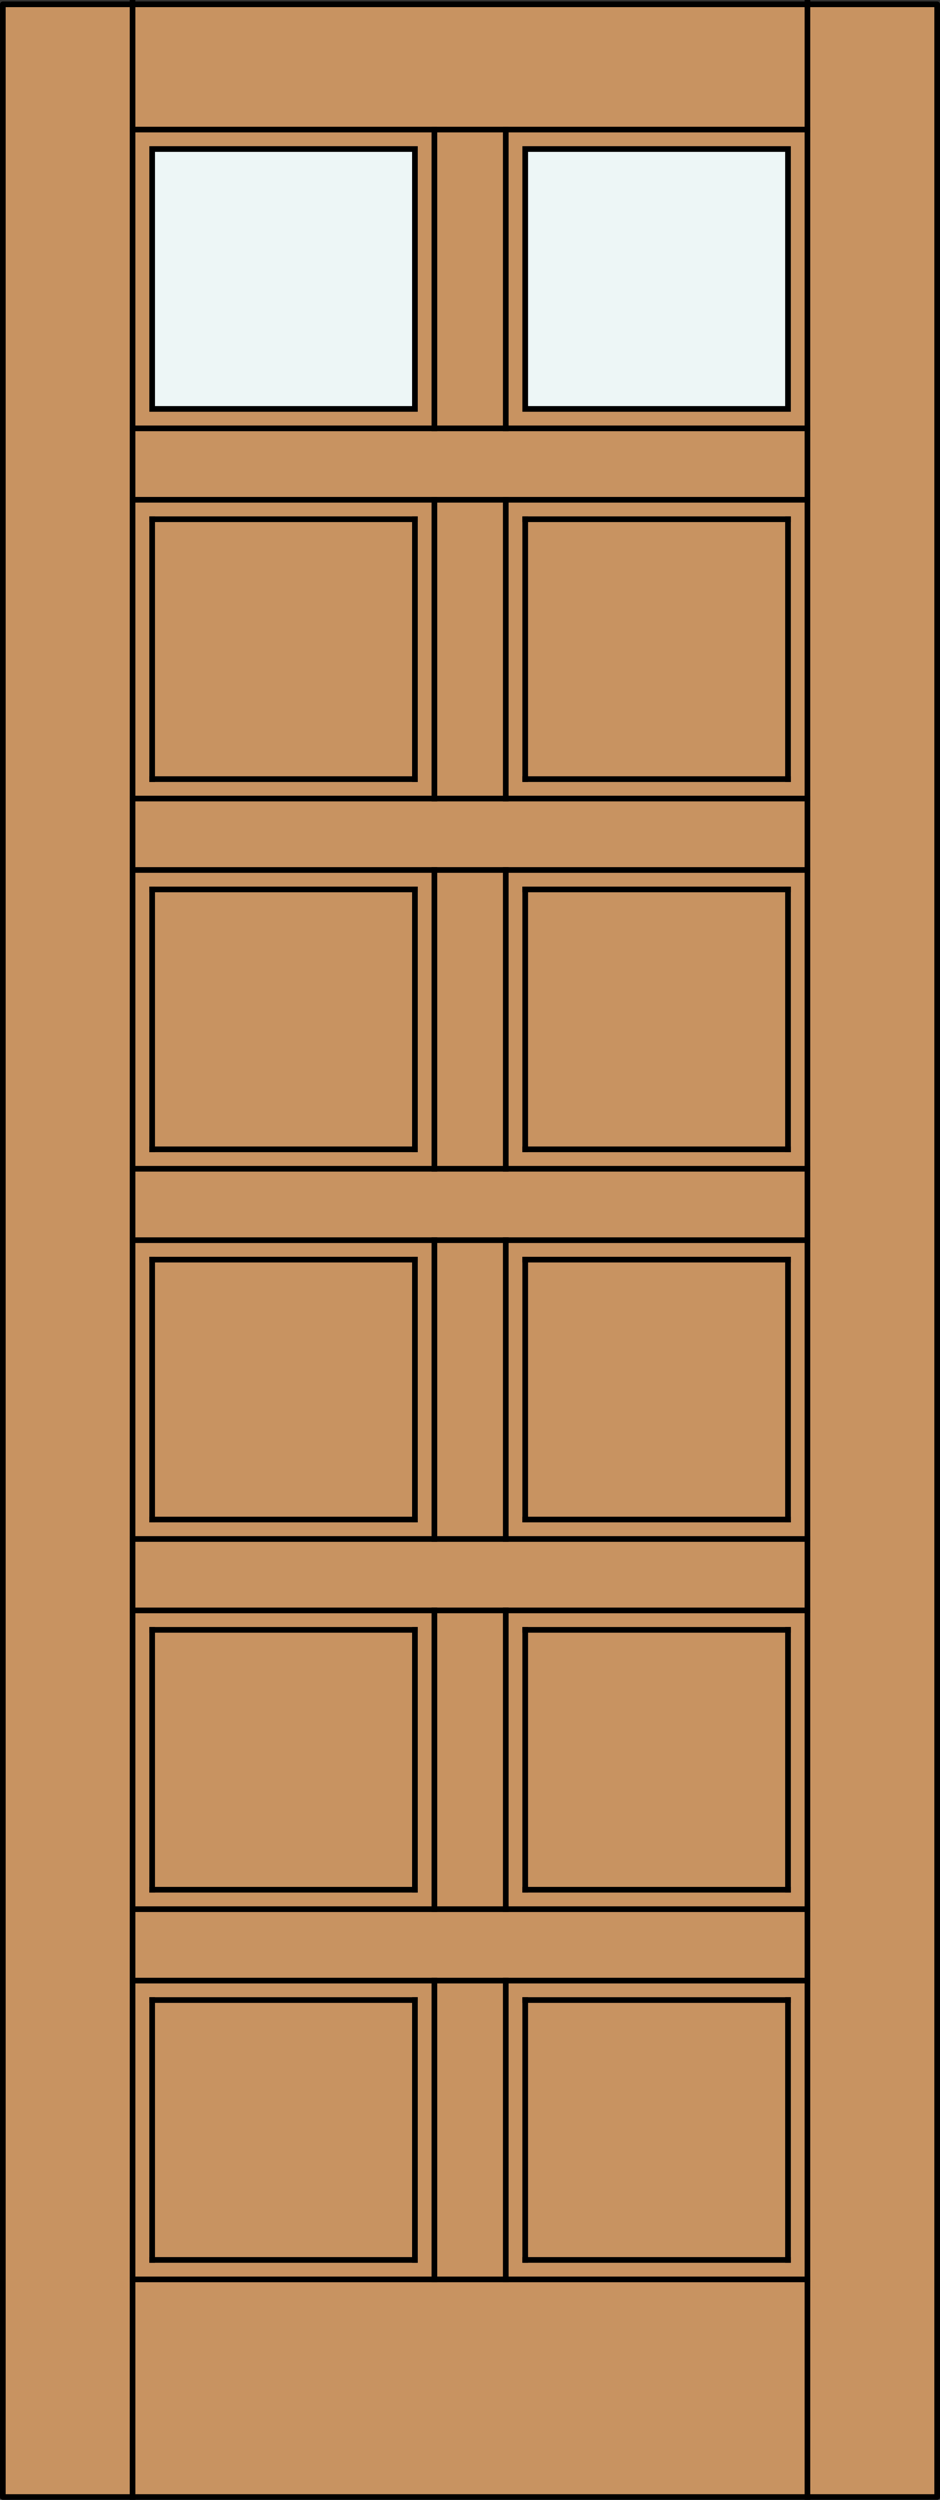 <?xml version="1.0" encoding="iso-8859-1"?>
<!-- Generator: Adobe Illustrator 14.0.0, SVG Export Plug-In . SVG Version: 6.00 Build 43363)  -->
<!DOCTYPE svg PUBLIC "-//W3C//DTD SVG 1.1//EN" "http://www.w3.org/Graphics/SVG/1.1/DTD/svg11.dtd">
<svg version="1.1" id="Layer_1" xmlns="http://www.w3.org/2000/svg" xmlns:xlink="http://www.w3.org/1999/xlink" x="0px" y="0px"
	 width="83.02px" height="220.688px" viewBox="36.332 563.404 83.02 220.688"
	 style="enable-background:new 36.332 563.404 83.02 220.688;" xml:space="preserve">
<rect x="36.332" y="563.404" width="83.02" height="220.688" fill="#333333" stroke="none"/>
<style type="text/css">
<![CDATA[
	.st0{fill:none;stroke:#000000;stroke-width:0.5;stroke-linecap:square;stroke-miterlimit:10;}
	.st1{fill:#EDF6F6;}
	.st2{fill:#C89361;}
	.st3{fill:none;stroke:#000000;stroke-width:0.5;stroke-linecap:round;stroke-linejoin:round;}
]]>
</style>
<title>SQ-1002-D013-W</title>
<rect x="36.582" y="563.785" class="st2" width="82.52" height="220.057"/>
<rect x="82.713" y="576.679" class="st1" width="23.209" height="22.72"/>
<rect x="49.761" y="576.679" class="st1" width="23.21" height="22.72"/>
<rect x="36.582" y="563.785" class="st3" width="82.52" height="220.057"/>
<g>
	<polygon class="st0" points="82.719,599.503 82.719,576.56 105.927,576.56 105.927,599.503 	"/>
	<line class="st0" x1="82.719" y1="609.242" x2="105.927" y2="609.242"/>
	<line class="st0" x1="48.039" y1="672.887" x2="107.644" y2="672.887"/>
	<line class="st0" x1="82.719" y1="632.184" x2="82.719" y2="609.242"/>
	<line class="st0" x1="105.927" y1="641.924" x2="105.927" y2="664.866"/>
	<line class="st0" x1="105.927" y1="697.548" x2="82.719" y2="697.548"/>
	<line class="st0" x1="48.039" y1="738.252" x2="107.644" y2="738.252"/>
	<line class="st0" x1="72.978" y1="664.866" x2="49.77" y2="664.866"/>
	<line class="st0" x1="107.644" y1="574.843" x2="48.039" y2="574.843"/>
	<line class="st0" x1="105.927" y1="707.288" x2="105.927" y2="730.229"/>
	<line class="st0" x1="48.039" y1="633.901" x2="107.644" y2="633.901"/>
	<line class="st0" x1="82.719" y1="674.605" x2="105.927" y2="674.605"/>
	<line class="st0" x1="72.978" y1="641.924" x2="72.978" y2="664.866"/>
	<line class="st0" x1="105.927" y1="739.969" x2="105.927" y2="762.911"/>
	<line class="st0" x1="82.719" y1="664.866" x2="82.719" y2="641.924"/>
	<line class="st0" x1="74.697" y1="672.887" x2="74.697" y2="699.265"/>
	<line class="st0" x1="74.697" y1="705.571" x2="74.697" y2="731.946"/>
	<line class="st0" x1="48.039" y1="783.841" x2="48.039" y2="563.654"/>
	<line class="st0" x1="105.927" y1="674.605" x2="105.927" y2="697.548"/>
	<line class="st0" x1="82.719" y1="697.548" x2="82.719" y2="674.605"/>
	<line class="st0" x1="105.927" y1="609.242" x2="105.927" y2="632.184"/>
	<line class="st0" x1="105.927" y1="730.229" x2="82.719" y2="730.229"/>
	<line class="st0" x1="48.039" y1="764.63" x2="107.644" y2="764.63"/>
	<line class="st0" x1="81.001" y1="705.571" x2="81.001" y2="731.946"/>
	<line class="st0" x1="49.77" y1="664.866" x2="49.77" y2="641.924"/>
	<line class="st0" x1="72.978" y1="697.548" x2="49.77" y2="697.548"/>
	<line class="st0" x1="107.644" y1="783.841" x2="107.644" y2="563.654"/>
	<line class="st0" x1="49.77" y1="730.229" x2="49.77" y2="707.288"/>
	<line class="st0" x1="48.039" y1="666.583" x2="107.644" y2="666.583"/>
	<line class="st0" x1="107.644" y1="640.206" x2="48.039" y2="640.206"/>
	<line class="st0" x1="81.001" y1="640.206" x2="81.001" y2="666.583"/>
	<line class="st0" x1="105.927" y1="762.911" x2="82.719" y2="762.911"/>
	<line class="st0" x1="74.697" y1="738.252" x2="74.697" y2="764.63"/>
	<line class="st0" x1="74.697" y1="607.524" x2="74.697" y2="633.901"/>
	<line class="st0" x1="48.039" y1="601.22" x2="107.644" y2="601.22"/>
	<line class="st0" x1="49.77" y1="697.548" x2="49.77" y2="674.605"/>
	<line class="st0" x1="81.001" y1="738.252" x2="81.001" y2="764.63"/>
	<line class="st0" x1="48.039" y1="705.571" x2="107.644" y2="705.571"/>
	<line class="st0" x1="81.001" y1="607.524" x2="81.001" y2="633.901"/>
	<line class="st0" x1="49.77" y1="632.184" x2="49.77" y2="609.242"/>
	<line class="st0" x1="72.978" y1="730.229" x2="49.77" y2="730.229"/>
	<line class="st0" x1="49.77" y1="641.924" x2="72.978" y2="641.924"/>
	<line class="st0" x1="48.039" y1="699.265" x2="107.644" y2="699.265"/>
	<line class="st0" x1="74.697" y1="574.843" x2="74.697" y2="601.22"/>
	<line class="st0" x1="49.77" y1="707.288" x2="72.978" y2="707.288"/>
	<line class="st0" x1="105.927" y1="632.184" x2="82.719" y2="632.184"/>
	<line class="st0" x1="49.77" y1="739.969" x2="72.978" y2="739.969"/>
	<line class="st0" x1="81.001" y1="672.887" x2="81.001" y2="699.265"/>
	<line class="st0" x1="72.978" y1="762.911" x2="49.77" y2="762.911"/>
	<line class="st0" x1="72.978" y1="739.969" x2="72.978" y2="762.911"/>
	<line class="st0" x1="72.978" y1="707.288" x2="72.978" y2="730.229"/>
	<line class="st0" x1="81.001" y1="574.843" x2="81.001" y2="601.22"/>
	<line class="st0" x1="49.77" y1="609.242" x2="72.978" y2="609.242"/>
	<line class="st0" x1="49.77" y1="762.911" x2="49.77" y2="739.969"/>
	<line class="st0" x1="72.978" y1="609.242" x2="72.978" y2="632.184"/>
	<line class="st0" x1="107.644" y1="607.524" x2="48.039" y2="607.524"/>
	<line class="st0" x1="48.039" y1="731.946" x2="107.644" y2="731.946"/>
	<line class="st0" x1="82.719" y1="641.924" x2="105.927" y2="641.924"/>
	<line class="st0" x1="105.927" y1="664.866" x2="82.719" y2="664.866"/>
	<polygon class="st0" points="72.978,576.56 72.978,599.503 49.77,599.503 49.77,576.56 	"/>
	<line class="st0" x1="82.719" y1="707.288" x2="105.927" y2="707.288"/>
	<line class="st0" x1="72.978" y1="632.184" x2="49.77" y2="632.184"/>
	<line class="st0" x1="49.77" y1="674.605" x2="72.978" y2="674.605"/>
	<line class="st0" x1="72.978" y1="674.605" x2="72.978" y2="697.548"/>
	<line class="st0" x1="82.719" y1="739.969" x2="105.927" y2="739.969"/>
	<line class="st0" x1="82.719" y1="762.911" x2="82.719" y2="739.969"/>
	<line class="st0" x1="74.697" y1="640.206" x2="74.697" y2="666.583"/>
	<line class="st0" x1="82.719" y1="730.229" x2="82.719" y2="707.288"/>
</g>
</svg>
